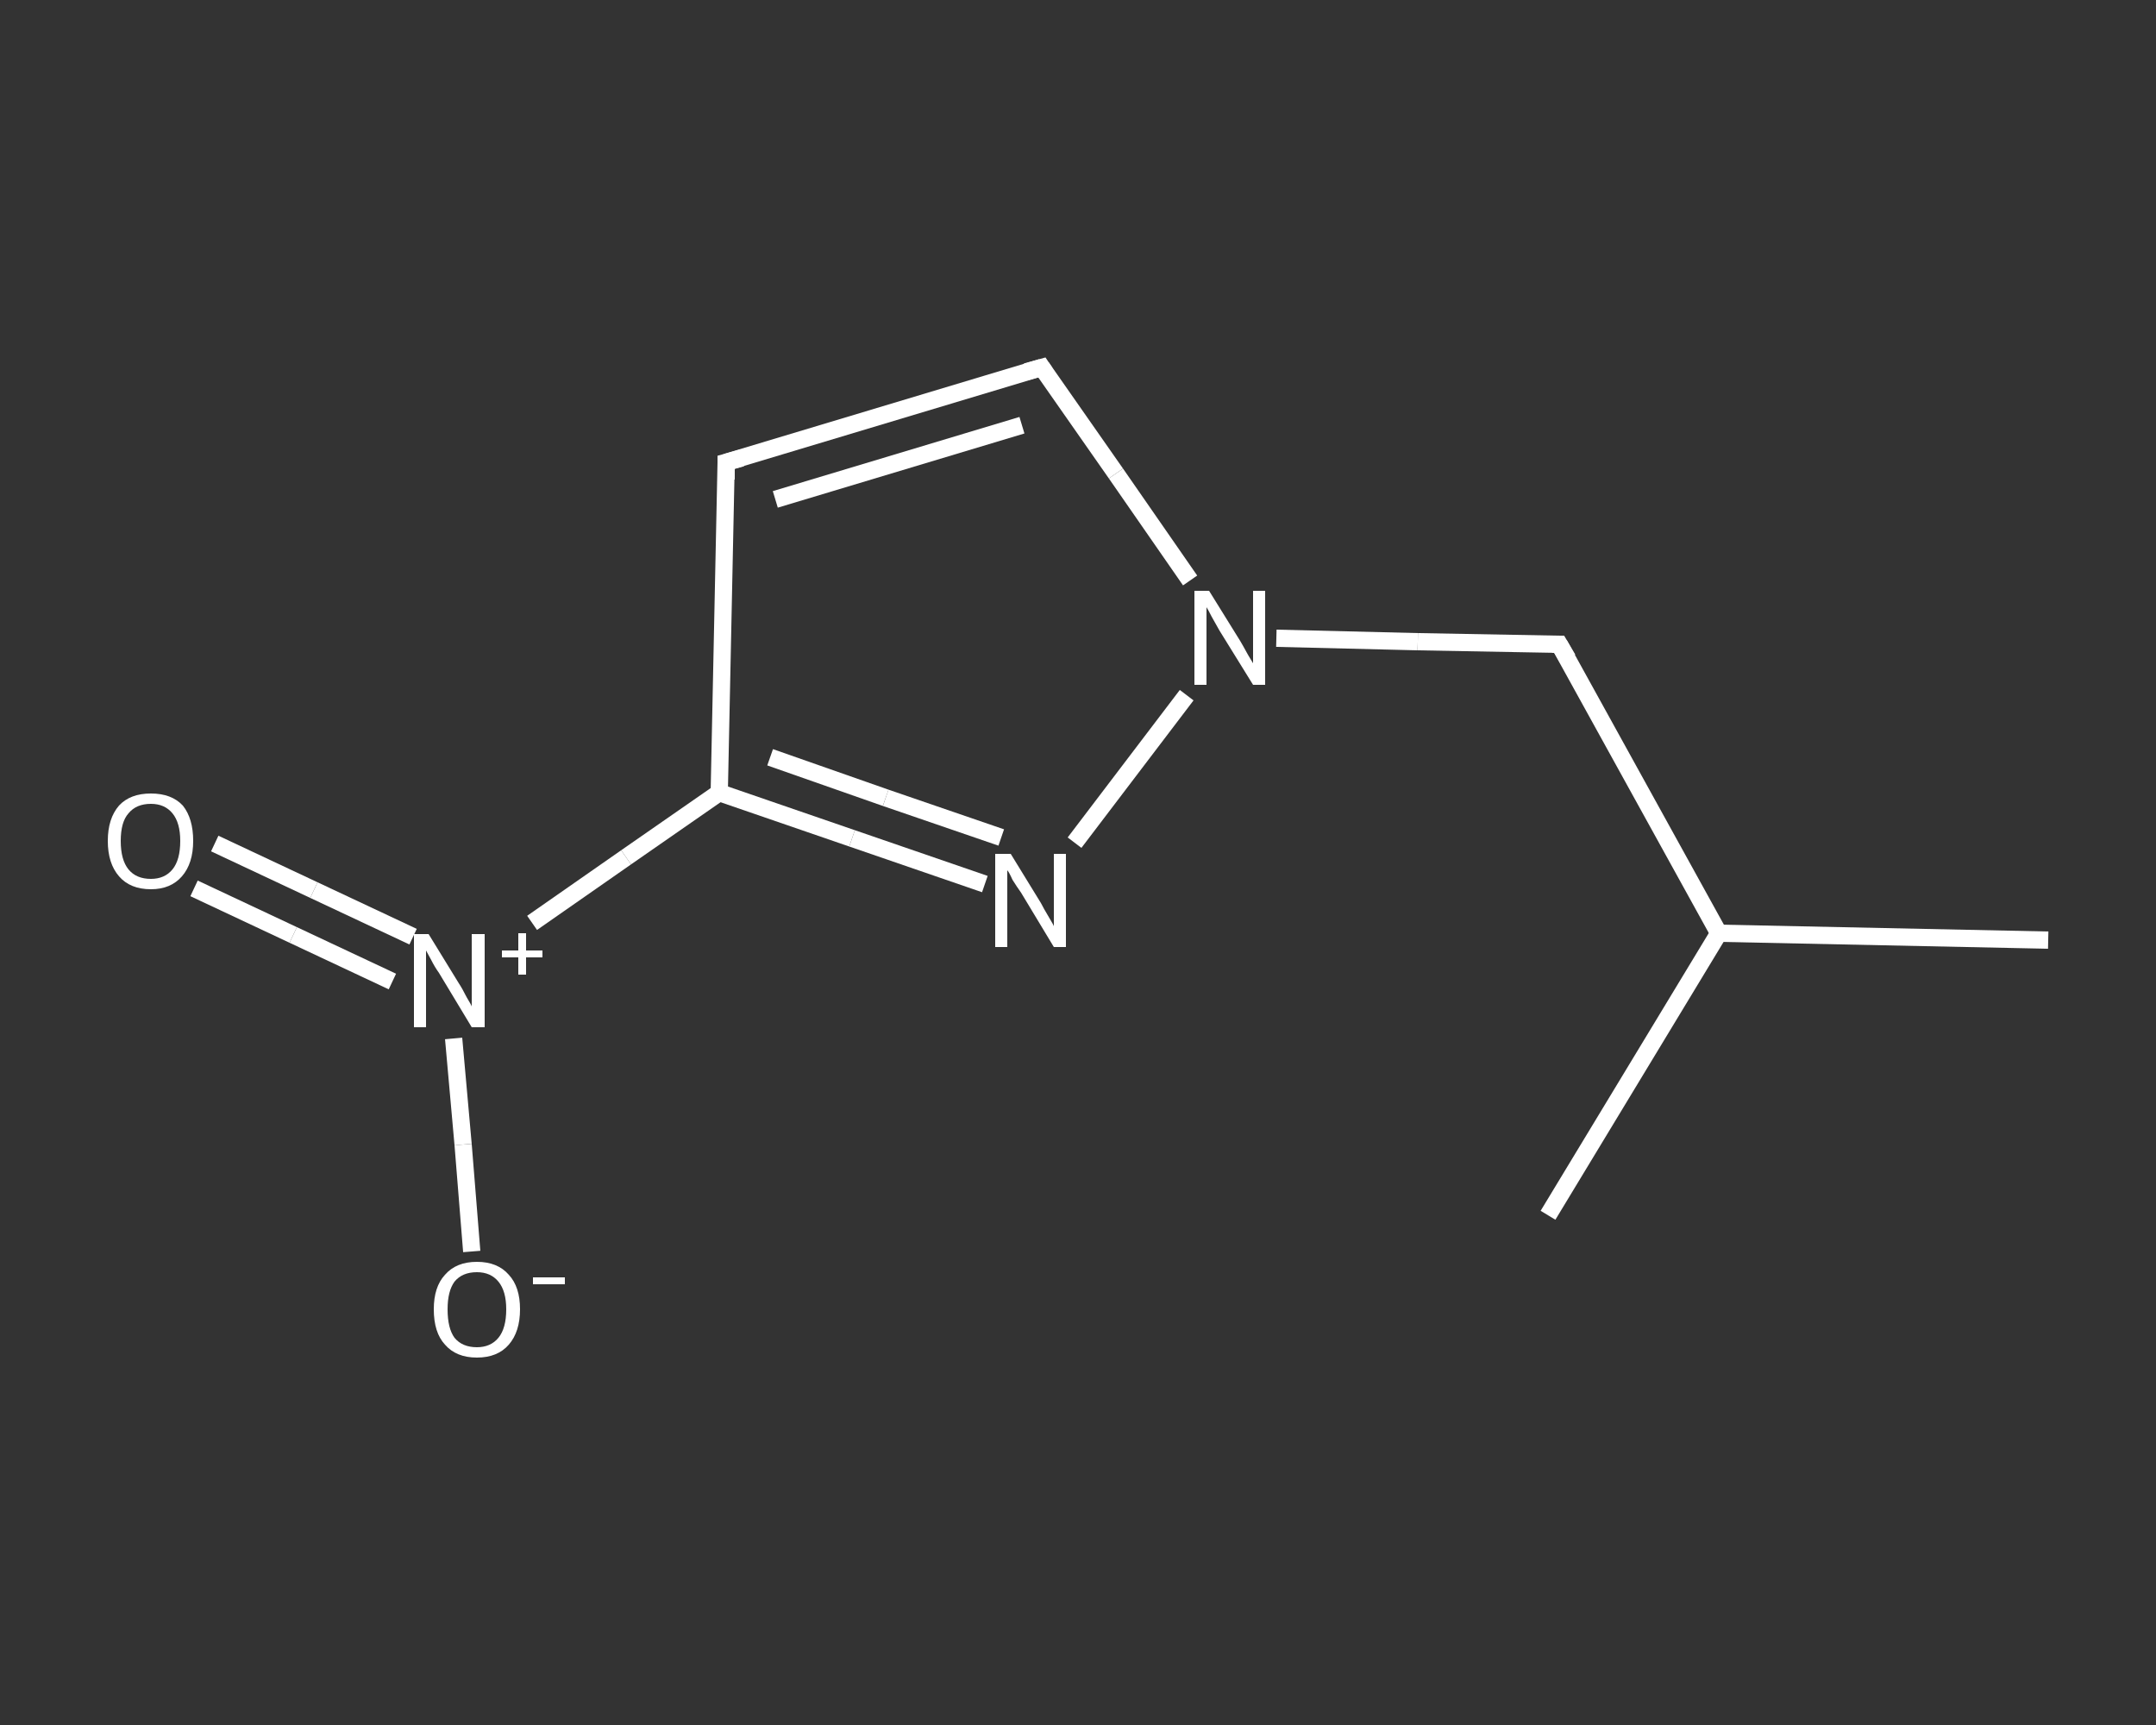 <?xml version='1.0' encoding='iso-8859-1'?>
<svg version='1.1' baseProfile='full'
              xmlns='http://www.w3.org/2000/svg'
                      xmlns:rdkit='http://www.rdkit.org/xml'
                      xmlns:xlink='http://www.w3.org/1999/xlink'
                  xml:space='preserve'
width='250px' height='200px' viewBox='0 0 250 200'>
<rect x="0" y="0" width="250" height="200" fill="#333333" stroke="none"/>
<!-- END OF HEADER -->
<rect style='opacity:1.0;fill:transparent;stroke:none' width='250.0' height='200.0' x='0.0' y='0.0'> </rect>
<path class='bond-0 atom-0 atom-1' d='M 237.5,109.0 L 199.3,108.2' style='fill:none;fill-rule:evenodd;stroke:#FFFFFF;stroke-width:2.0px;stroke-linecap:butt;stroke-linejoin:miter;stroke-opacity:1' />
<path class='bond-1 atom-1 atom-2' d='M 199.3,108.2 L 179.5,140.9' style='fill:none;fill-rule:evenodd;stroke:#FFFFFF;stroke-width:2.0px;stroke-linecap:butt;stroke-linejoin:miter;stroke-opacity:1' />
<path class='bond-2 atom-1 atom-3' d='M 199.3,108.2 L 180.8,74.7' style='fill:none;fill-rule:evenodd;stroke:#FFFFFF;stroke-width:2.0px;stroke-linecap:butt;stroke-linejoin:miter;stroke-opacity:1' />
<path class='bond-3 atom-3 atom-4' d='M 180.8,74.7 L 164.4,74.4' style='fill:none;fill-rule:evenodd;stroke:#FFFFFF;stroke-width:2.0px;stroke-linecap:butt;stroke-linejoin:miter;stroke-opacity:1' />
<path class='bond-3 atom-3 atom-4' d='M 164.4,74.4 L 148.0,74.0' style='fill:none;fill-rule:evenodd;stroke:#FFFFFF;stroke-width:2.0px;stroke-linecap:butt;stroke-linejoin:miter;stroke-opacity:1' />
<path class='bond-4 atom-4 atom-5' d='M 138.0,67.3 L 129.4,54.9' style='fill:none;fill-rule:evenodd;stroke:#FFFFFF;stroke-width:2.0px;stroke-linecap:butt;stroke-linejoin:miter;stroke-opacity:1' />
<path class='bond-4 atom-4 atom-5' d='M 129.4,54.9 L 120.8,42.6' style='fill:none;fill-rule:evenodd;stroke:#FFFFFF;stroke-width:2.0px;stroke-linecap:butt;stroke-linejoin:miter;stroke-opacity:1' />
<path class='bond-5 atom-5 atom-6' d='M 120.8,42.6 L 84.2,53.6' style='fill:none;fill-rule:evenodd;stroke:#FFFFFF;stroke-width:2.0px;stroke-linecap:butt;stroke-linejoin:miter;stroke-opacity:1' />
<path class='bond-5 atom-5 atom-6' d='M 118.5,49.3 L 89.9,57.9' style='fill:none;fill-rule:evenodd;stroke:#FFFFFF;stroke-width:2.0px;stroke-linecap:butt;stroke-linejoin:miter;stroke-opacity:1' />
<path class='bond-6 atom-6 atom-7' d='M 84.2,53.6 L 83.4,91.9' style='fill:none;fill-rule:evenodd;stroke:#FFFFFF;stroke-width:2.0px;stroke-linecap:butt;stroke-linejoin:miter;stroke-opacity:1' />
<path class='bond-7 atom-7 atom-8' d='M 83.4,91.9 L 72.6,99.4' style='fill:none;fill-rule:evenodd;stroke:#FFFFFF;stroke-width:2.0px;stroke-linecap:butt;stroke-linejoin:miter;stroke-opacity:1' />
<path class='bond-7 atom-7 atom-8' d='M 72.6,99.4 L 61.7,107.0' style='fill:none;fill-rule:evenodd;stroke:#FFFFFF;stroke-width:2.0px;stroke-linecap:butt;stroke-linejoin:miter;stroke-opacity:1' />
<path class='bond-8 atom-8 atom-9' d='M 47.9,108.6 L 36.4,103.2' style='fill:none;fill-rule:evenodd;stroke:#FFFFFF;stroke-width:2.0px;stroke-linecap:butt;stroke-linejoin:miter;stroke-opacity:1' />
<path class='bond-8 atom-8 atom-9' d='M 36.4,103.2 L 24.9,97.8' style='fill:none;fill-rule:evenodd;stroke:#FFFFFF;stroke-width:2.0px;stroke-linecap:butt;stroke-linejoin:miter;stroke-opacity:1' />
<path class='bond-8 atom-8 atom-9' d='M 45.5,113.8 L 34.0,108.4' style='fill:none;fill-rule:evenodd;stroke:#FFFFFF;stroke-width:2.0px;stroke-linecap:butt;stroke-linejoin:miter;stroke-opacity:1' />
<path class='bond-8 atom-8 atom-9' d='M 34.0,108.4 L 22.5,103.0' style='fill:none;fill-rule:evenodd;stroke:#FFFFFF;stroke-width:2.0px;stroke-linecap:butt;stroke-linejoin:miter;stroke-opacity:1' />
<path class='bond-9 atom-8 atom-10' d='M 52.6,120.4 L 53.7,132.7' style='fill:none;fill-rule:evenodd;stroke:#FFFFFF;stroke-width:2.0px;stroke-linecap:butt;stroke-linejoin:miter;stroke-opacity:1' />
<path class='bond-9 atom-8 atom-10' d='M 53.7,132.7 L 54.7,145.1' style='fill:none;fill-rule:evenodd;stroke:#FFFFFF;stroke-width:2.0px;stroke-linecap:butt;stroke-linejoin:miter;stroke-opacity:1' />
<path class='bond-10 atom-7 atom-11' d='M 83.4,91.9 L 98.8,97.2' style='fill:none;fill-rule:evenodd;stroke:#FFFFFF;stroke-width:2.0px;stroke-linecap:butt;stroke-linejoin:miter;stroke-opacity:1' />
<path class='bond-10 atom-7 atom-11' d='M 98.8,97.2 L 114.2,102.5' style='fill:none;fill-rule:evenodd;stroke:#FFFFFF;stroke-width:2.0px;stroke-linecap:butt;stroke-linejoin:miter;stroke-opacity:1' />
<path class='bond-10 atom-7 atom-11' d='M 89.3,87.8 L 102.7,92.5' style='fill:none;fill-rule:evenodd;stroke:#FFFFFF;stroke-width:2.0px;stroke-linecap:butt;stroke-linejoin:miter;stroke-opacity:1' />
<path class='bond-10 atom-7 atom-11' d='M 102.7,92.5 L 116.1,97.1' style='fill:none;fill-rule:evenodd;stroke:#FFFFFF;stroke-width:2.0px;stroke-linecap:butt;stroke-linejoin:miter;stroke-opacity:1' />
<path class='bond-11 atom-11 atom-4' d='M 124.6,97.7 L 137.6,80.6' style='fill:none;fill-rule:evenodd;stroke:#FFFFFF;stroke-width:2.0px;stroke-linecap:butt;stroke-linejoin:miter;stroke-opacity:1' />
<path d='M 181.8,76.4 L 180.8,74.7 L 180.0,74.7' style='fill:none;stroke:#FFFFFF;stroke-width:2.0px;stroke-linecap:butt;stroke-linejoin:miter;stroke-opacity:1;' />
<path d='M 121.2,43.2 L 120.8,42.6 L 119.0,43.1' style='fill:none;stroke:#FFFFFF;stroke-width:2.0px;stroke-linecap:butt;stroke-linejoin:miter;stroke-opacity:1;' />
<path d='M 86.0,53.1 L 84.2,53.6 L 84.2,55.6' style='fill:none;stroke:#FFFFFF;stroke-width:2.0px;stroke-linecap:butt;stroke-linejoin:miter;stroke-opacity:1;' />
<path class='atom-4' d='M 140.2 68.5
L 143.8 74.3
Q 144.1 74.8, 144.7 75.9
Q 145.3 76.9, 145.3 76.9
L 145.3 68.5
L 146.7 68.5
L 146.7 79.4
L 145.3 79.4
L 141.4 73.1
Q 141.0 72.4, 140.5 71.5
Q 140.1 70.7, 139.9 70.4
L 139.9 79.4
L 138.5 79.4
L 138.5 68.5
L 140.2 68.5
' fill='#FFFFFF'/>
<path class='atom-8' d='M 49.7 108.3
L 53.2 114.0
Q 53.6 114.6, 54.1 115.6
Q 54.7 116.6, 54.7 116.7
L 54.7 108.3
L 56.2 108.3
L 56.2 119.1
L 54.7 119.1
L 50.9 112.8
Q 50.4 112.1, 50.0 111.3
Q 49.5 110.4, 49.4 110.2
L 49.4 119.1
L 48.0 119.1
L 48.0 108.3
L 49.7 108.3
' fill='#FFFFFF'/>
<path class='atom-8' d='M 58.2 110.2
L 60.1 110.2
L 60.1 108.2
L 61.0 108.2
L 61.0 110.2
L 62.9 110.2
L 62.9 111.0
L 61.0 111.0
L 61.0 113.0
L 60.1 113.0
L 60.1 111.0
L 58.2 111.0
L 58.2 110.2
' fill='#FFFFFF'/>
<path class='atom-9' d='M 12.5 97.5
Q 12.5 94.9, 13.8 93.4
Q 15.1 92.0, 17.5 92.0
Q 19.9 92.0, 21.2 93.4
Q 22.4 94.9, 22.4 97.5
Q 22.4 100.1, 21.1 101.6
Q 19.8 103.1, 17.5 103.1
Q 15.1 103.1, 13.8 101.6
Q 12.5 100.1, 12.5 97.5
M 17.5 101.9
Q 19.1 101.9, 20.0 100.8
Q 20.9 99.7, 20.9 97.5
Q 20.9 95.4, 20.0 94.3
Q 19.1 93.2, 17.5 93.2
Q 15.8 93.2, 14.9 94.3
Q 14.0 95.3, 14.0 97.5
Q 14.0 99.7, 14.9 100.8
Q 15.8 101.9, 17.5 101.9
' fill='#FFFFFF'/>
<path class='atom-10' d='M 50.3 151.8
Q 50.3 149.2, 51.6 147.8
Q 52.9 146.3, 55.3 146.3
Q 57.7 146.3, 59.0 147.8
Q 60.3 149.2, 60.3 151.8
Q 60.3 154.4, 59.0 155.9
Q 57.7 157.4, 55.3 157.4
Q 52.9 157.4, 51.6 155.9
Q 50.3 154.5, 50.3 151.8
M 55.3 156.2
Q 56.9 156.2, 57.8 155.1
Q 58.7 154.0, 58.7 151.8
Q 58.7 149.7, 57.8 148.6
Q 56.9 147.5, 55.3 147.5
Q 53.6 147.5, 52.7 148.6
Q 51.9 149.7, 51.9 151.8
Q 51.9 154.0, 52.7 155.1
Q 53.6 156.2, 55.3 156.2
' fill='#FFFFFF'/>
<path class='atom-10' d='M 61.8 148.1
L 65.5 148.1
L 65.5 148.9
L 61.8 148.9
L 61.8 148.1
' fill='#FFFFFF'/>
<path class='atom-11' d='M 117.2 99.0
L 120.7 104.7
Q 121.0 105.3, 121.6 106.3
Q 122.2 107.3, 122.2 107.4
L 122.2 99.0
L 123.6 99.0
L 123.6 109.8
L 122.2 109.8
L 118.4 103.5
Q 117.9 102.8, 117.4 102.0
Q 117.0 101.1, 116.8 100.9
L 116.8 109.8
L 115.4 109.8
L 115.4 99.0
L 117.2 99.0
' fill='#FFFFFF'/>
</svg>

